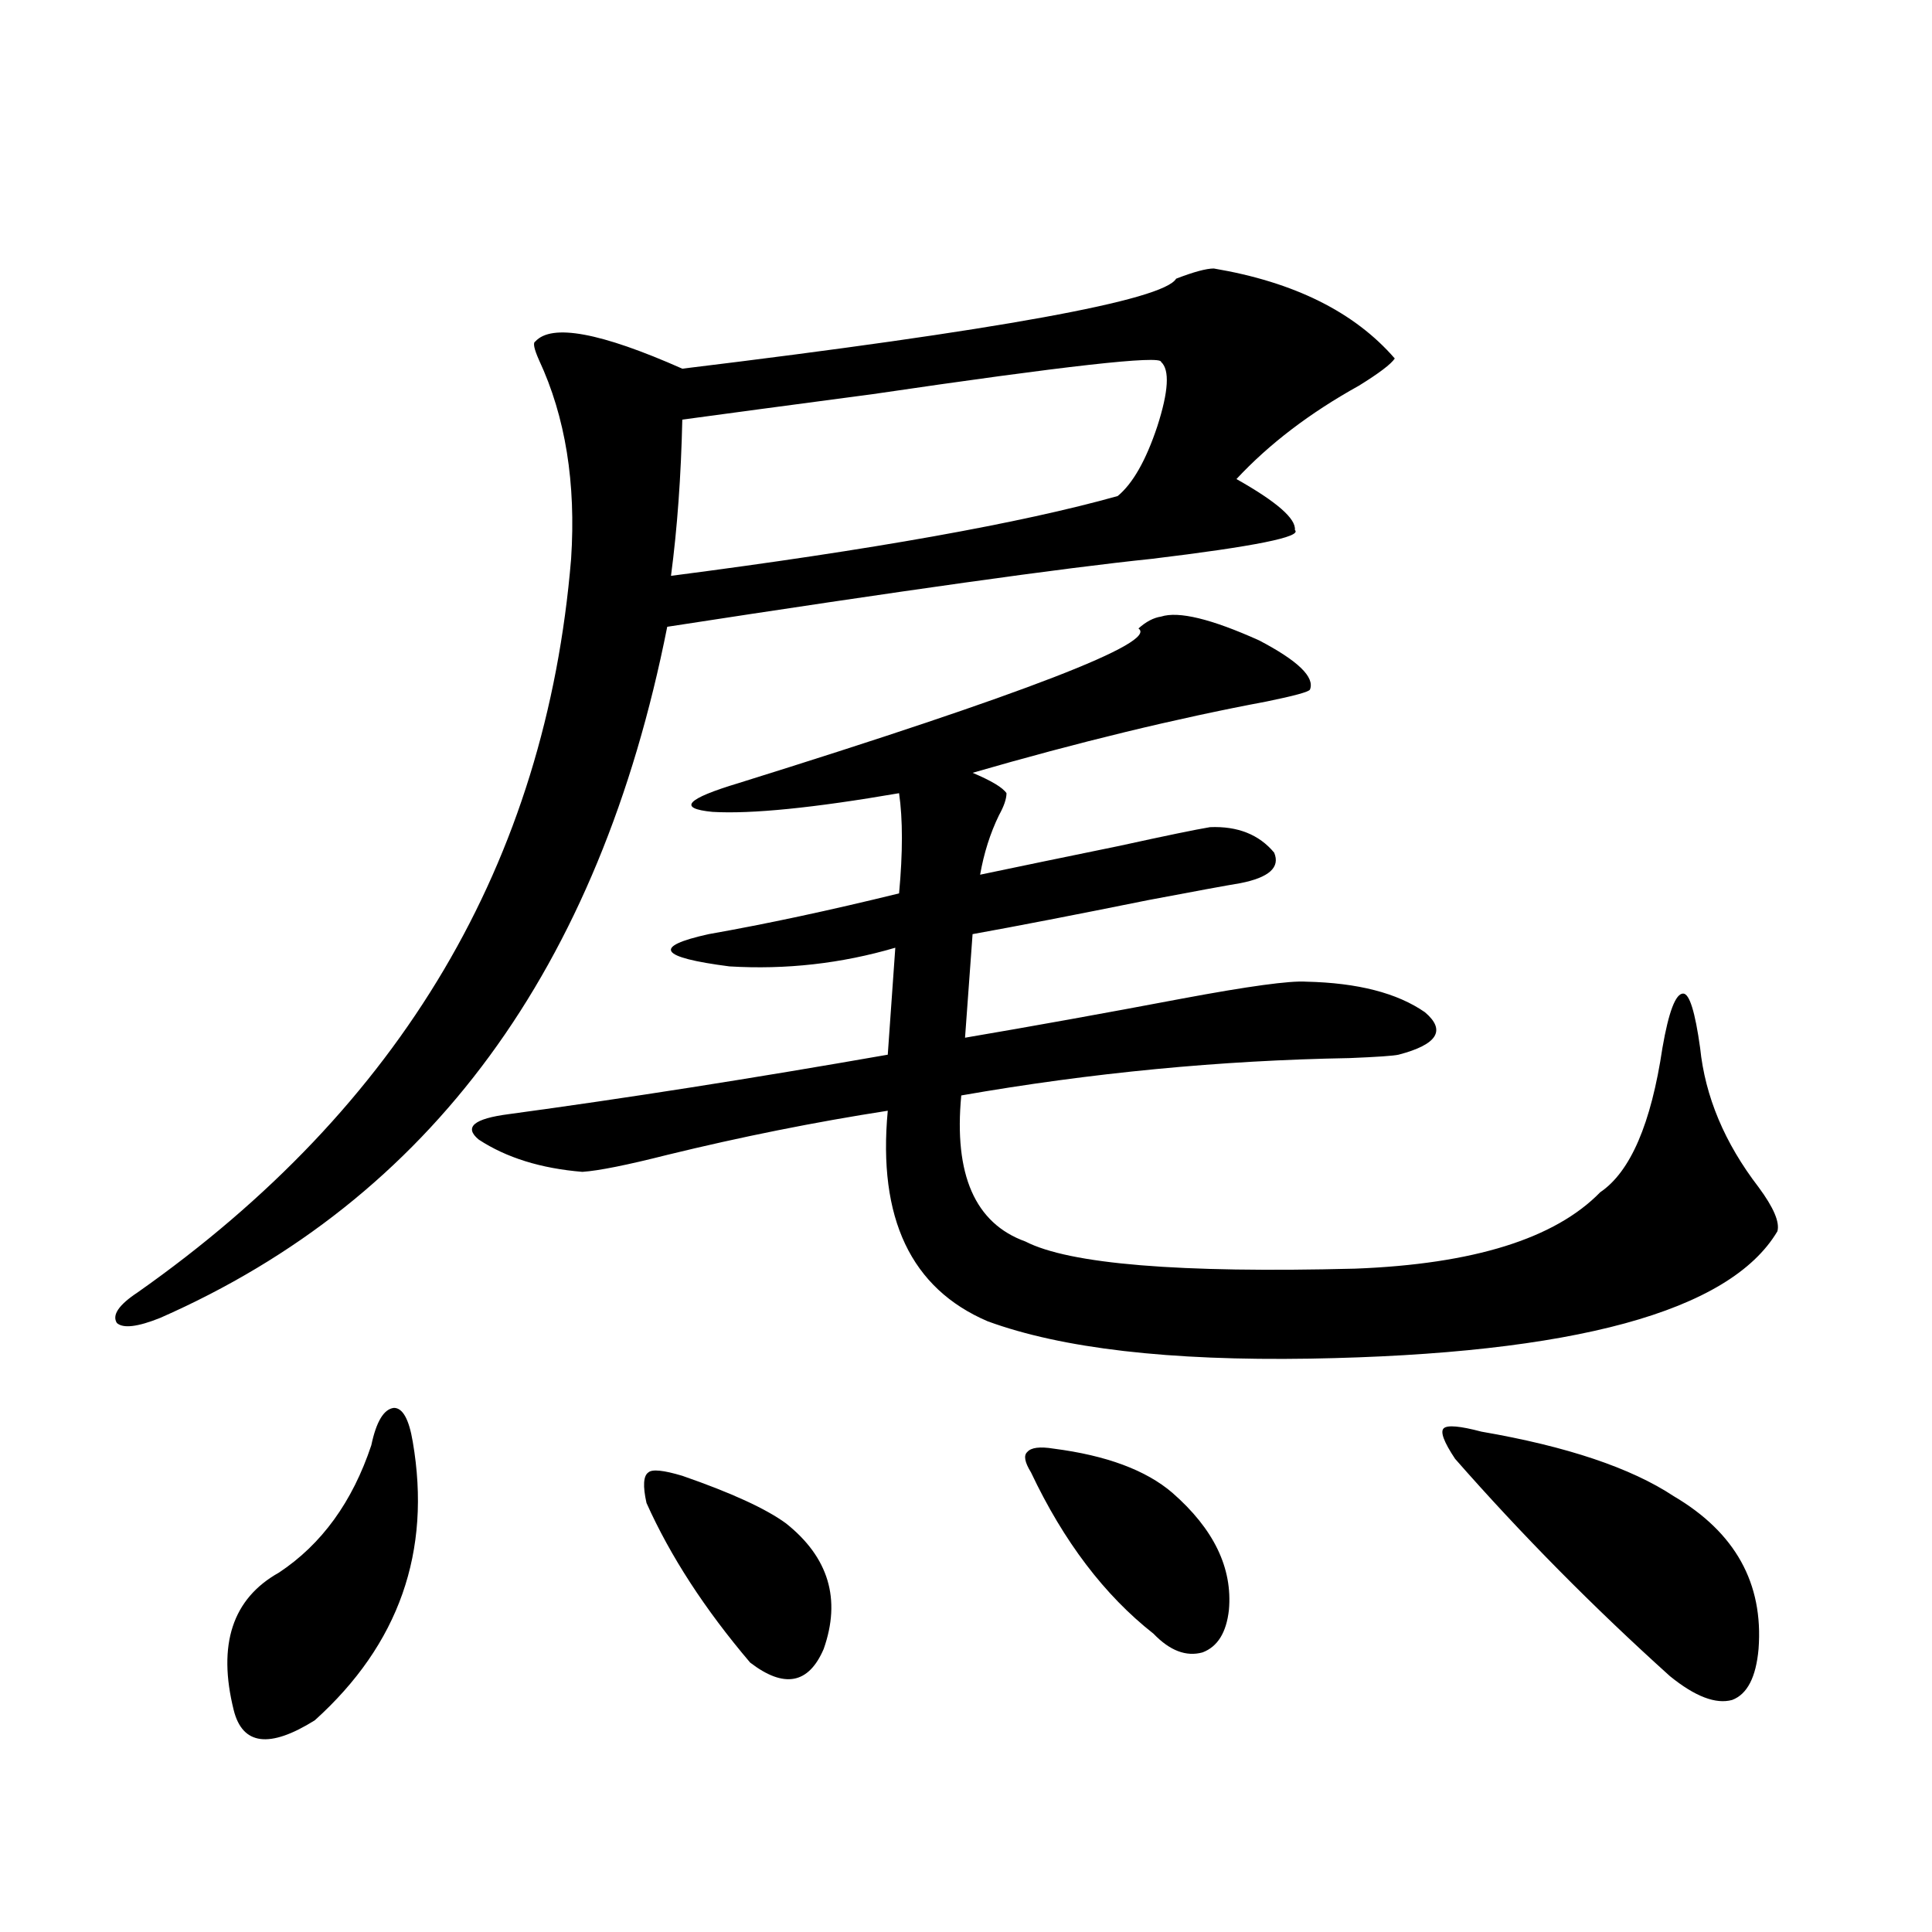 <?xml version="1.0" encoding="utf-8"?>
<!-- Generator: Adobe Illustrator 16.0.0, SVG Export Plug-In . SVG Version: 6.00 Build 0)  -->
<!DOCTYPE svg PUBLIC "-//W3C//DTD SVG 1.1//EN" "http://www.w3.org/Graphics/SVG/1.1/DTD/svg11.dtd">
<svg version="1.1" id="图层_1" xmlns="http://www.w3.org/2000/svg" xmlns:xlink="http://www.w3.org/1999/xlink" x="0px" y="0px"
	 width="1000px" height="1000px" viewBox="0 0 1000 1000" enable-background="new 0 0 1000 1000" xml:space="preserve">
<path d="M628.278,138.973c41.615,7.031,72.834,22.563,93.656,46.582c-1.951,2.938-8.14,7.622-18.536,14.063
	c-25.365,14.063-46.508,30.185-63.413,48.34c20.807,11.728,30.884,20.517,30.243,26.367c3.902,3.516-20.823,8.501-74.145,14.941
	c-45.532,4.696-129.113,16.411-250.726,35.156C310.237,501.384,222.754,620.613,82.925,682.137
	c-11.707,4.696-19.192,5.575-22.438,2.637c-2.607-4.093,0.976-9.366,10.731-15.82C207.8,572.864,282.585,446.302,295.603,289.266
	c2.591-39.249-2.927-73.526-16.585-102.832c-2.607-5.851-3.262-9.077-1.951-9.668c8.445-9.366,33.81-4.683,76.096,14.063
	c163.898-19.913,249.094-35.444,255.604-46.582C617.866,140.73,624.375,138.973,628.278,138.973z M192.191,748.055
	c2.591-12.305,6.494-18.745,11.707-19.336c4.542,0,7.805,5.864,9.756,17.578c9.756,56.841-7.165,104.878-50.73,144.141
	c-23.414,14.64-37.408,12.882-41.95-5.273c-8.46-33.989-0.656-57.72,23.414-71.191C166.49,799.333,182.435,777.36,192.191,748.055z
	 M600.961,319.148c9.1-2.925,26.006,1.181,50.73,12.305c20.152,10.547,28.932,19.048,26.341,25.488
	c-0.656,1.181-8.14,3.228-22.438,6.152c-46.828,8.789-97.559,21.094-152.191,36.914c9.756,4.106,15.609,7.622,17.561,10.547
	c0,2.938-1.311,6.743-3.902,11.426c-4.558,9.38-7.805,19.638-9.756,30.762c19.512-4.093,43.566-9.077,72.193-14.941
	c24.054-5.273,39.664-8.487,46.828-9.668c14.299-0.577,25.365,3.817,33.17,13.184c3.247,7.622-2.607,12.896-17.561,15.82
	c-7.164,1.181-23.094,4.106-47.804,8.789c-37.728,7.622-67.971,13.485-90.729,17.578l-3.902,53.613
	c34.466-5.851,71.858-12.593,112.192-20.215c34.466-6.44,55.928-9.366,64.389-8.789c26.661,0.591,47.148,5.864,61.462,15.82
	c11.052,9.38,6.494,16.699-13.658,21.973c-2.607,0.591-11.067,1.181-25.365,1.758c-66.995,1.181-133.99,7.622-200.971,19.336
	c-3.902,41.021,7.149,66.22,33.17,75.586c22.759,11.728,79.663,16.411,170.728,14.063c61.127-2.335,103.412-15.519,126.826-39.551
	c15.609-10.547,26.341-35.444,32.194-74.707c3.247-18.745,6.829-28.125,10.731-28.125c3.247,0,6.174,9.38,8.78,28.125
	c2.592,25.2,12.683,49.219,30.243,72.07c7.805,10.547,11.051,18.169,9.756,22.852c-24.725,41.61-105.363,63.583-241.945,65.918
	c-72.849,1.181-128.457-5.273-166.825-19.336c-39.679-16.987-56.919-53.312-51.706-108.984
	c-37.728,5.864-75.776,13.485-114.144,22.852c-20.823,5.273-35.457,8.212-43.901,8.789c-21.463-1.758-39.359-7.319-53.657-16.699
	c-7.805-6.44-2.607-10.835,15.609-13.184c60.486-8.198,125.851-18.457,196.093-30.762l3.902-55.371
	c-27.972,8.212-56.584,11.426-85.852,9.668c-36.432-4.683-39.999-10.245-10.731-16.699c29.908-5.273,62.758-12.305,98.534-21.094
	c1.951-21.094,1.951-38.37,0-51.855c-44.237,7.622-76.431,10.849-96.583,9.668c-18.216-1.758-13.658-6.729,13.658-14.941
	c148.289-46.28,217.22-72.949,206.824-79.98C593.157,321.785,597.059,319.739,600.961,319.148z M353.163,763.875
	c25.365,8.789,43.246,17.001,53.657,24.609c22.103,17.578,28.612,39.249,19.512,65.039c-7.805,18.155-20.487,20.503-38.048,7.031
	c-23.414-27.548-41.31-55.069-53.657-82.617c-1.951-8.789-1.631-14.063,0.976-15.82C337.553,760.359,343.407,760.95,353.163,763.875
	z M600.961,187.313c0-3.516-49.755,2.06-149.265,16.699c-44.237,5.864-77.071,10.259-98.534,13.184
	c-0.656,29.306-2.607,56.25-5.854,80.859c104.052-13.472,181.124-27.246,231.214-41.309c7.805-6.44,14.634-18.457,20.487-36.035
	C604.864,202.556,605.504,191.419,600.961,187.313z M545.353,749.813c27.316,3.516,47.804,11.138,61.462,22.852
	c21.463,18.759,31.219,38.974,29.268,60.645c-1.311,11.714-5.854,19.034-13.658,21.973c-8.46,2.335-16.92-0.879-25.365-9.668
	c-25.365-19.927-46.508-47.749-63.413-83.496c-3.262-5.273-3.902-8.789-1.951-10.547
	C533.646,749.235,538.189,748.646,545.353,749.813z M766.811,741.023c44.221,7.622,77.391,18.759,99.51,33.398
	c31.859,18.759,46.493,45.126,43.901,79.102c-1.311,14.64-5.854,23.429-13.658,26.367c-8.46,2.335-19.192-1.758-32.194-12.305
	c-39.679-35.747-76.751-73.237-111.217-112.5c-5.854-8.789-7.805-14.063-5.854-15.82S755.744,738.099,766.811,741.023z"/>
</svg>
